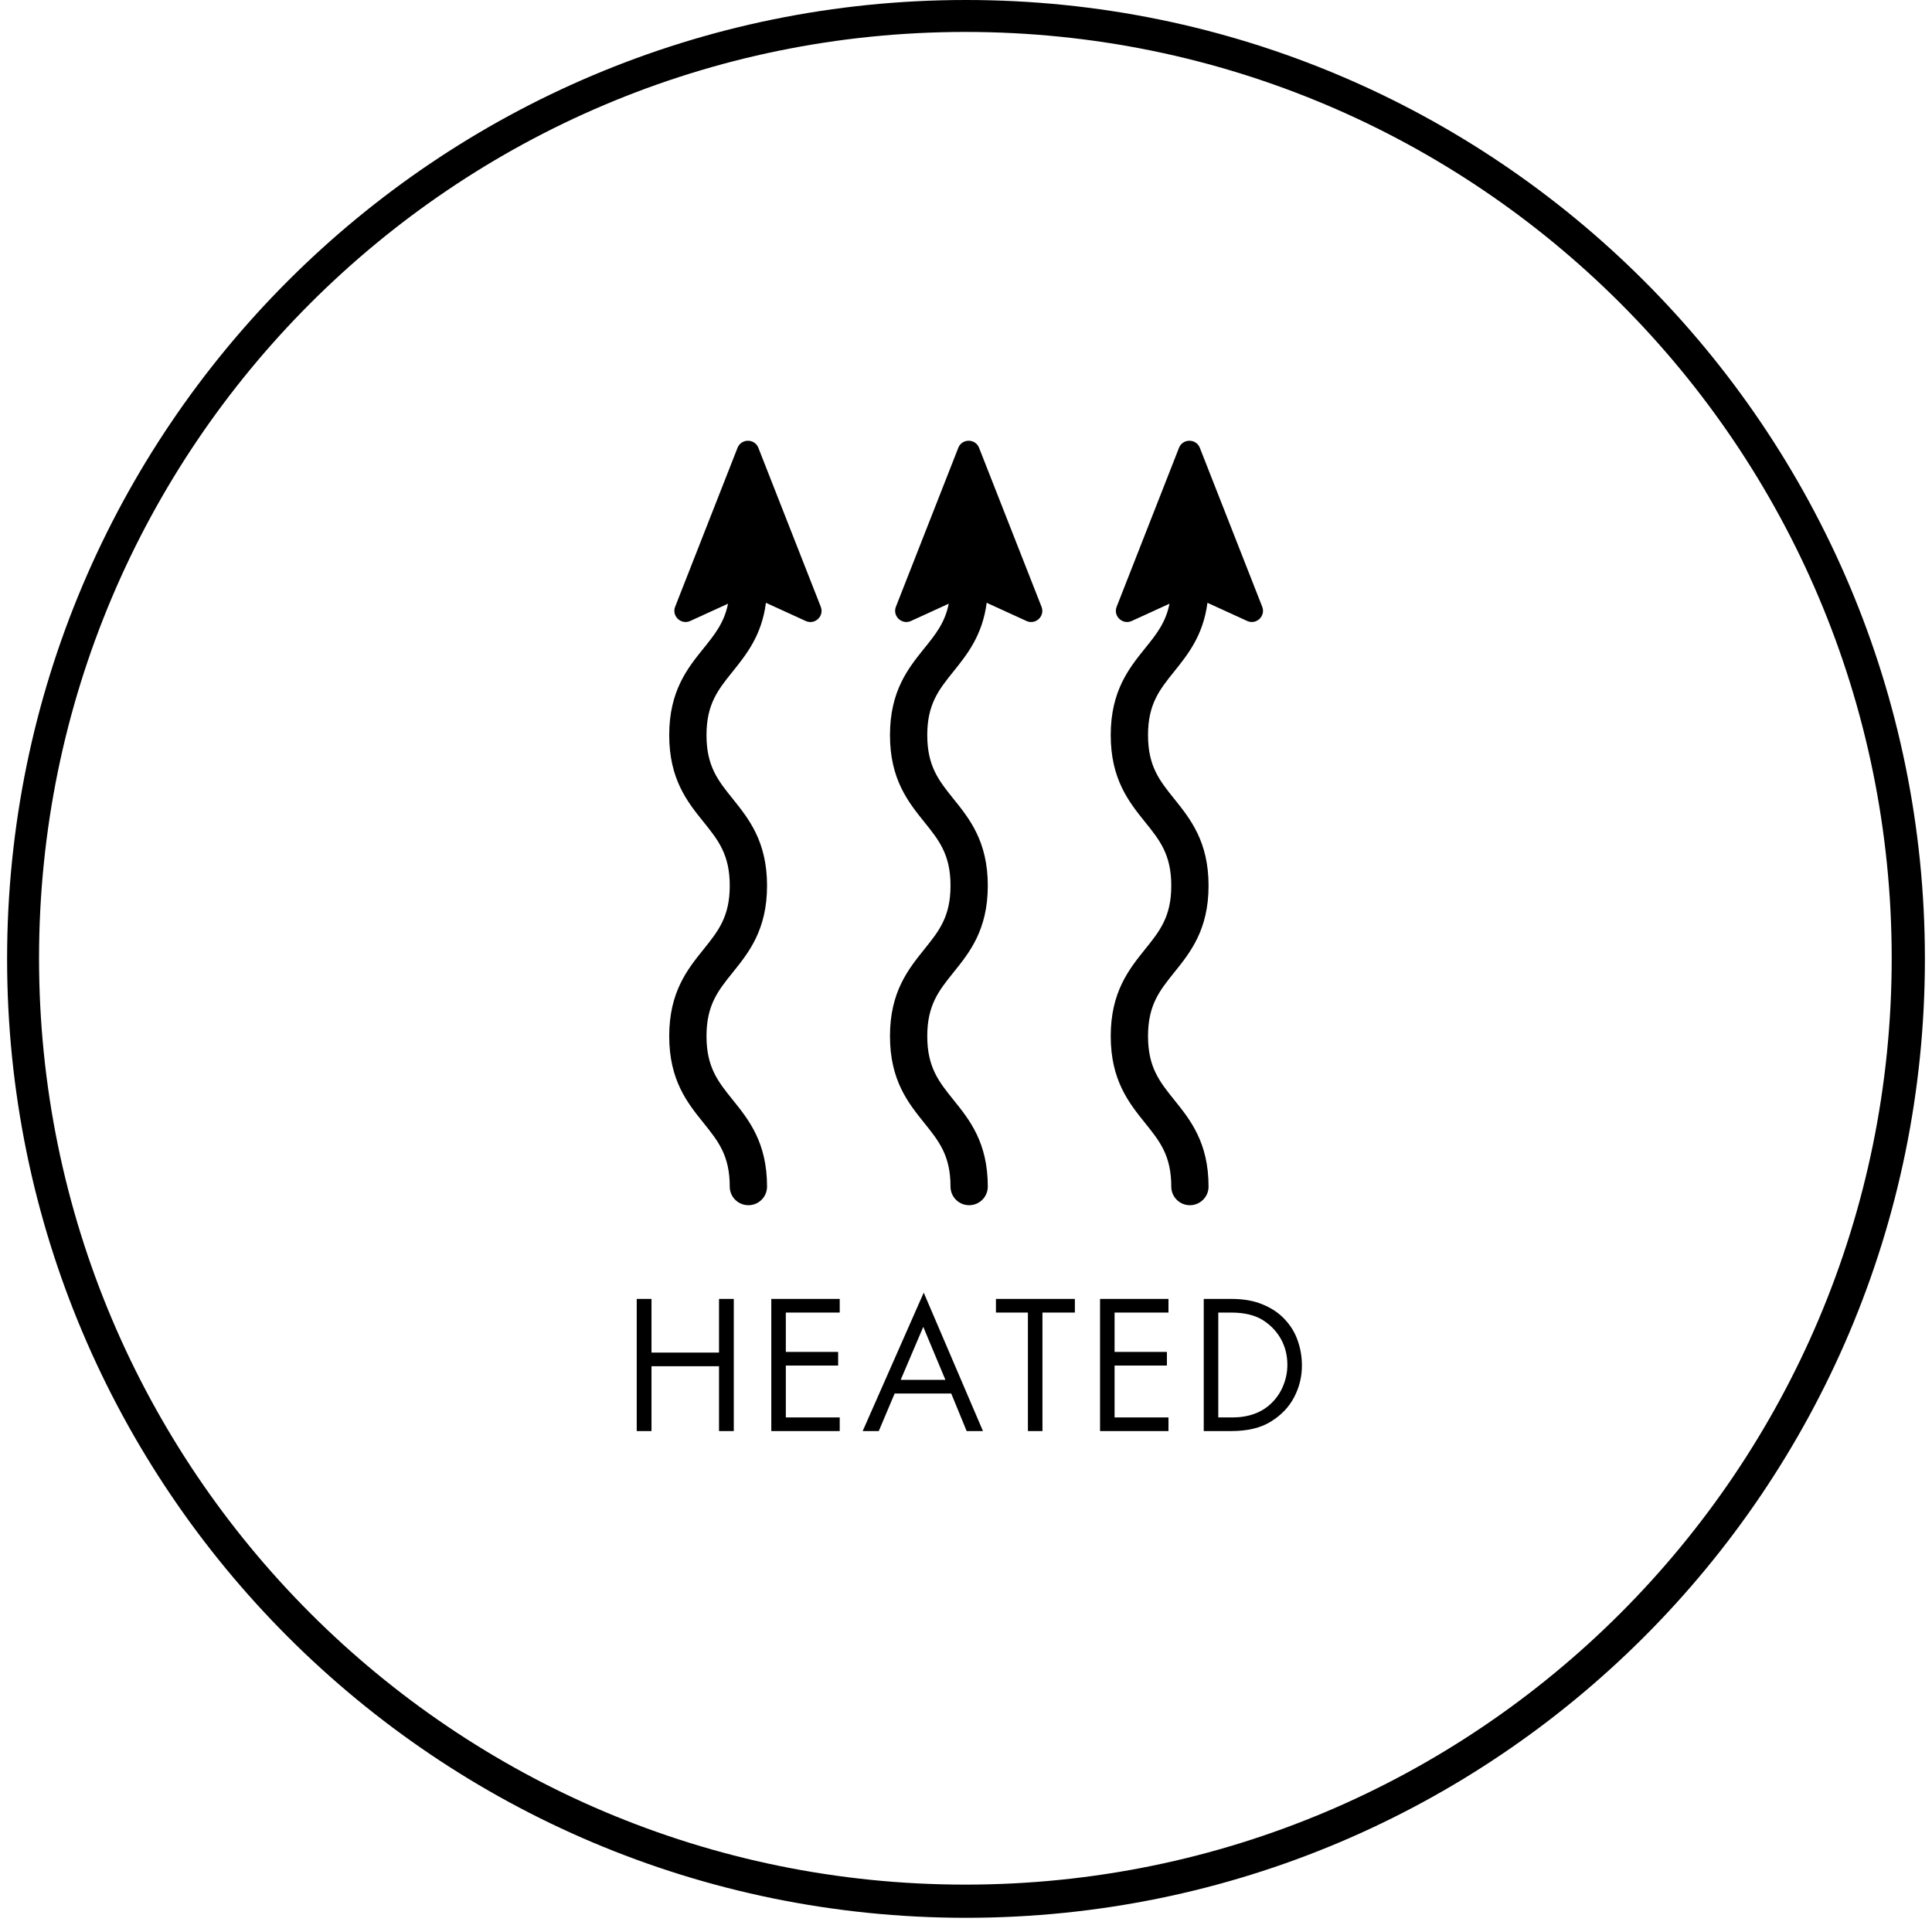 <svg xmlns="http://www.w3.org/2000/svg" xmlns:xlink="http://www.w3.org/1999/xlink" width="180" zoomAndPan="magnify" viewBox="0 0 135 135" height="180" preserveAspectRatio="xMidYMid meet" version="1.0"><defs><g/><clipPath id="58eaa8dad6"><path d="M 0.496 0 L 134.504 0 L 134.504 134.008 L 0.496 134.008 Z M 0.496 0 " clip-rule="nonzero"/></clipPath><clipPath id="dc14895057"><path d="M 67.5 0 C 30.496 0 0.496 30 0.496 67.004 C 0.496 104.008 30.496 134.008 67.5 134.008 C 104.504 134.008 134.504 104.008 134.504 67.004 C 134.504 30 104.504 0 67.5 0 Z M 67.5 0 " clip-rule="nonzero"/></clipPath><clipPath id="e7af806425"><path d="M 77 30.621 L 88.453 30.621 L 88.453 84.223 L 77 84.223 Z M 77 30.621 " clip-rule="nonzero"/></clipPath><clipPath id="6343314ab7"><path d="M 62 30.621 L 73 30.621 L 73 84.223 L 62 84.223 Z M 62 30.621 " clip-rule="nonzero"/></clipPath><clipPath id="34d35996c4"><path d="M 46.762 30.621 L 58 30.621 L 58 84.223 L 46.762 84.223 Z M 46.762 30.621 " clip-rule="nonzero"/></clipPath></defs><g clip-path="url(#58eaa8dad6)"><g clip-path="url(#dc14895057)"><path stroke-linecap="butt" transform="matrix(0.744, 0, 0, 0.744, 0.496, 0)" fill="none" stroke-linejoin="miter" d="M 90 -0 C 40.296 -0 -0 40.296 -0 90 C -0 139.704 40.296 180.001 90 180.001 C 139.704 180.001 180 139.704 180 90 C 180 40.296 139.704 -0 90 -0 Z M 90 -0 " stroke="#000000" stroke-width="6" stroke-opacity="1" stroke-miterlimit="4"/></g></g><g clip-path="url(#e7af806425)"><path fill="#000000" d="M 88.199 42.398 L 83.84 31.293 C 83.582 30.633 82.641 30.633 82.383 31.293 L 78.027 42.398 C 77.77 43.051 78.445 43.68 79.082 43.391 L 81.719 42.184 C 81.457 43.504 80.801 44.324 80.012 45.301 C 78.887 46.699 77.613 48.285 77.613 51.367 C 77.613 54.453 78.887 56.039 80.012 57.438 C 81.035 58.707 81.844 59.711 81.844 61.887 C 81.844 64.059 81.035 65.062 80.012 66.332 C 78.887 67.734 77.613 69.316 77.613 72.402 C 77.613 75.488 78.887 77.07 80.012 78.469 C 81.035 79.742 81.844 80.742 81.844 82.918 C 81.844 83.633 82.426 84.215 83.145 84.215 C 83.863 84.215 84.449 83.633 84.449 82.918 C 84.449 79.832 83.172 78.25 82.047 76.852 C 81.027 75.582 80.219 74.578 80.219 72.402 C 80.219 70.227 81.027 69.223 82.047 67.953 C 83.172 66.555 84.449 64.969 84.449 61.887 C 84.449 58.801 83.172 57.219 82.047 55.816 C 81.027 54.547 80.219 53.543 80.219 51.367 C 80.219 49.195 81.027 48.191 82.047 46.922 C 83.008 45.727 84.074 44.398 84.371 42.121 L 87.148 43.391 C 87.781 43.68 88.453 43.051 88.199 42.398 Z M 88.199 42.398 " fill-opacity="1" fill-rule="nonzero"/></g><g clip-path="url(#6343314ab7)"><path fill="#000000" d="M 68.414 31.293 C 68.156 30.633 67.219 30.633 66.961 31.293 L 62.602 42.398 C 62.348 43.051 63.02 43.68 63.656 43.391 L 66.293 42.184 C 66.035 43.504 65.375 44.324 64.586 45.301 C 63.461 46.699 62.188 48.285 62.188 51.367 C 62.188 54.453 63.461 56.039 64.586 57.438 C 65.609 58.707 66.418 59.711 66.418 61.887 C 66.418 64.059 65.609 65.062 64.586 66.332 C 63.461 67.734 62.188 69.316 62.188 72.402 C 62.188 75.488 63.461 77.07 64.586 78.469 C 65.609 79.742 66.418 80.742 66.418 82.918 C 66.418 83.633 67 84.215 67.719 84.215 C 68.438 84.215 69.023 83.633 69.023 82.918 C 69.023 79.832 67.75 78.25 66.621 76.852 C 65.602 75.582 64.793 74.578 64.793 72.402 C 64.793 70.227 65.602 69.223 66.621 67.953 C 67.75 66.555 69.023 64.969 69.023 61.887 C 69.023 58.801 67.75 57.219 66.621 55.816 C 65.602 54.547 64.793 53.543 64.793 51.367 C 64.793 49.195 65.602 48.191 66.621 46.922 C 67.582 45.727 68.648 44.398 68.945 42.121 L 71.723 43.391 C 72.363 43.684 73.035 43.055 72.777 42.398 Z M 68.414 31.293 " fill-opacity="1" fill-rule="nonzero"/></g><g clip-path="url(#34d35996c4)"><path fill="#000000" d="M 52.992 31.293 C 52.734 30.633 51.793 30.633 51.535 31.293 L 47.176 42.398 C 46.922 43.051 47.594 43.68 48.23 43.391 L 50.871 42.184 C 50.609 43.504 49.949 44.324 49.164 45.301 C 48.035 46.699 46.762 48.285 46.762 51.367 C 46.762 54.453 48.035 56.039 49.164 57.438 C 50.184 58.707 50.992 59.711 50.992 61.887 C 50.992 64.059 50.184 65.062 49.164 66.332 C 48.035 67.734 46.762 69.316 46.762 72.402 C 46.762 75.488 48.035 77.07 49.164 78.469 C 50.184 79.742 50.992 80.742 50.992 82.918 C 50.992 83.633 51.574 84.215 52.297 84.215 C 53.016 84.215 53.598 83.633 53.598 82.918 C 53.598 79.832 52.324 78.25 51.199 76.852 C 50.176 75.582 49.367 74.578 49.367 72.402 C 49.367 70.227 50.176 69.223 51.199 67.953 C 52.324 66.555 53.598 64.969 53.598 61.887 C 53.598 58.801 52.324 57.219 51.199 55.816 C 50.176 54.547 49.367 53.543 49.367 51.367 C 49.367 49.195 50.176 48.191 51.199 46.922 C 52.156 45.727 53.227 44.398 53.52 42.121 L 56.297 43.391 C 56.938 43.684 57.609 43.055 57.352 42.398 Z M 52.992 31.293 " fill-opacity="1" fill-rule="nonzero"/></g><g fill="#000000" fill-opacity="1"><g transform="translate(43.508, 99.997)"><g><path d="M 2.016 -9.234 L 2.016 -5.484 L 6.734 -5.484 L 6.734 -9.234 L 7.766 -9.234 L 7.766 0 L 6.734 0 L 6.734 -4.531 L 2.016 -4.531 L 2.016 0 L 0.984 0 L 0.984 -9.234 Z M 2.016 -9.234 "/></g></g></g><g fill="#000000" fill-opacity="1"><g transform="translate(52.957, 99.997)"><g><path d="M 5.719 -9.234 L 5.719 -8.281 L 1.953 -8.281 L 1.953 -5.531 L 5.609 -5.531 L 5.609 -4.578 L 1.953 -4.578 L 1.953 -0.953 L 5.719 -0.953 L 5.719 0 L 0.938 0 L 0.938 -9.234 Z M 5.719 -9.234 "/></g></g></g><g fill="#000000" fill-opacity="1"><g transform="translate(60.202, 99.997)"><g><path d="M 4.344 -9.672 L 8.484 0 L 7.344 0 L 6.266 -2.625 L 2.312 -2.625 L 1.203 0 L 0.078 0 Z M 2.734 -3.578 L 5.859 -3.578 L 4.312 -7.281 Z M 1.672 -9.234 Z M 1.672 -9.234 "/></g></g></g><g fill="#000000" fill-opacity="1"><g transform="translate(69.467, 99.997)"><g><path d="M 5.641 -9.234 L 5.641 -8.281 L 3.375 -8.281 L 3.375 0 L 2.359 0 L 2.359 -8.281 L 0.125 -8.281 L 0.125 -9.234 Z M 5.641 -9.234 "/></g></g></g><g fill="#000000" fill-opacity="1"><g transform="translate(75.929, 99.997)"><g><path d="M 5.719 -9.234 L 5.719 -8.281 L 1.953 -8.281 L 1.953 -5.531 L 5.609 -5.531 L 5.609 -4.578 L 1.953 -4.578 L 1.953 -0.953 L 5.719 -0.953 L 5.719 0 L 0.938 0 L 0.938 -9.234 Z M 5.719 -9.234 "/></g></g></g><g fill="#000000" fill-opacity="1"><g transform="translate(83.175, 99.997)"><g><path d="M 2.875 -9.234 C 3.727 -9.234 4.457 -9.102 5.062 -8.844 C 5.676 -8.594 6.188 -8.25 6.594 -7.812 C 7.008 -7.375 7.312 -6.879 7.5 -6.328 C 7.695 -5.785 7.797 -5.203 7.797 -4.578 C 7.797 -3.785 7.613 -3.047 7.25 -2.359 C 6.895 -1.68 6.359 -1.117 5.641 -0.672 C 4.93 -0.223 4.004 0 2.859 0 L 0.938 0 L 0.938 -9.234 Z M 2.938 -0.953 C 3.5 -0.953 4.008 -1.035 4.469 -1.203 C 4.926 -1.367 5.328 -1.617 5.672 -1.953 C 6.023 -2.297 6.297 -2.695 6.484 -3.156 C 6.68 -3.625 6.781 -4.113 6.781 -4.625 C 6.781 -5.289 6.629 -5.895 6.328 -6.438 C 6.023 -6.977 5.598 -7.422 5.047 -7.766 C 4.492 -8.109 3.754 -8.281 2.828 -8.281 L 1.953 -8.281 L 1.953 -0.953 Z M 2.938 -0.953 "/></g></g></g></svg>